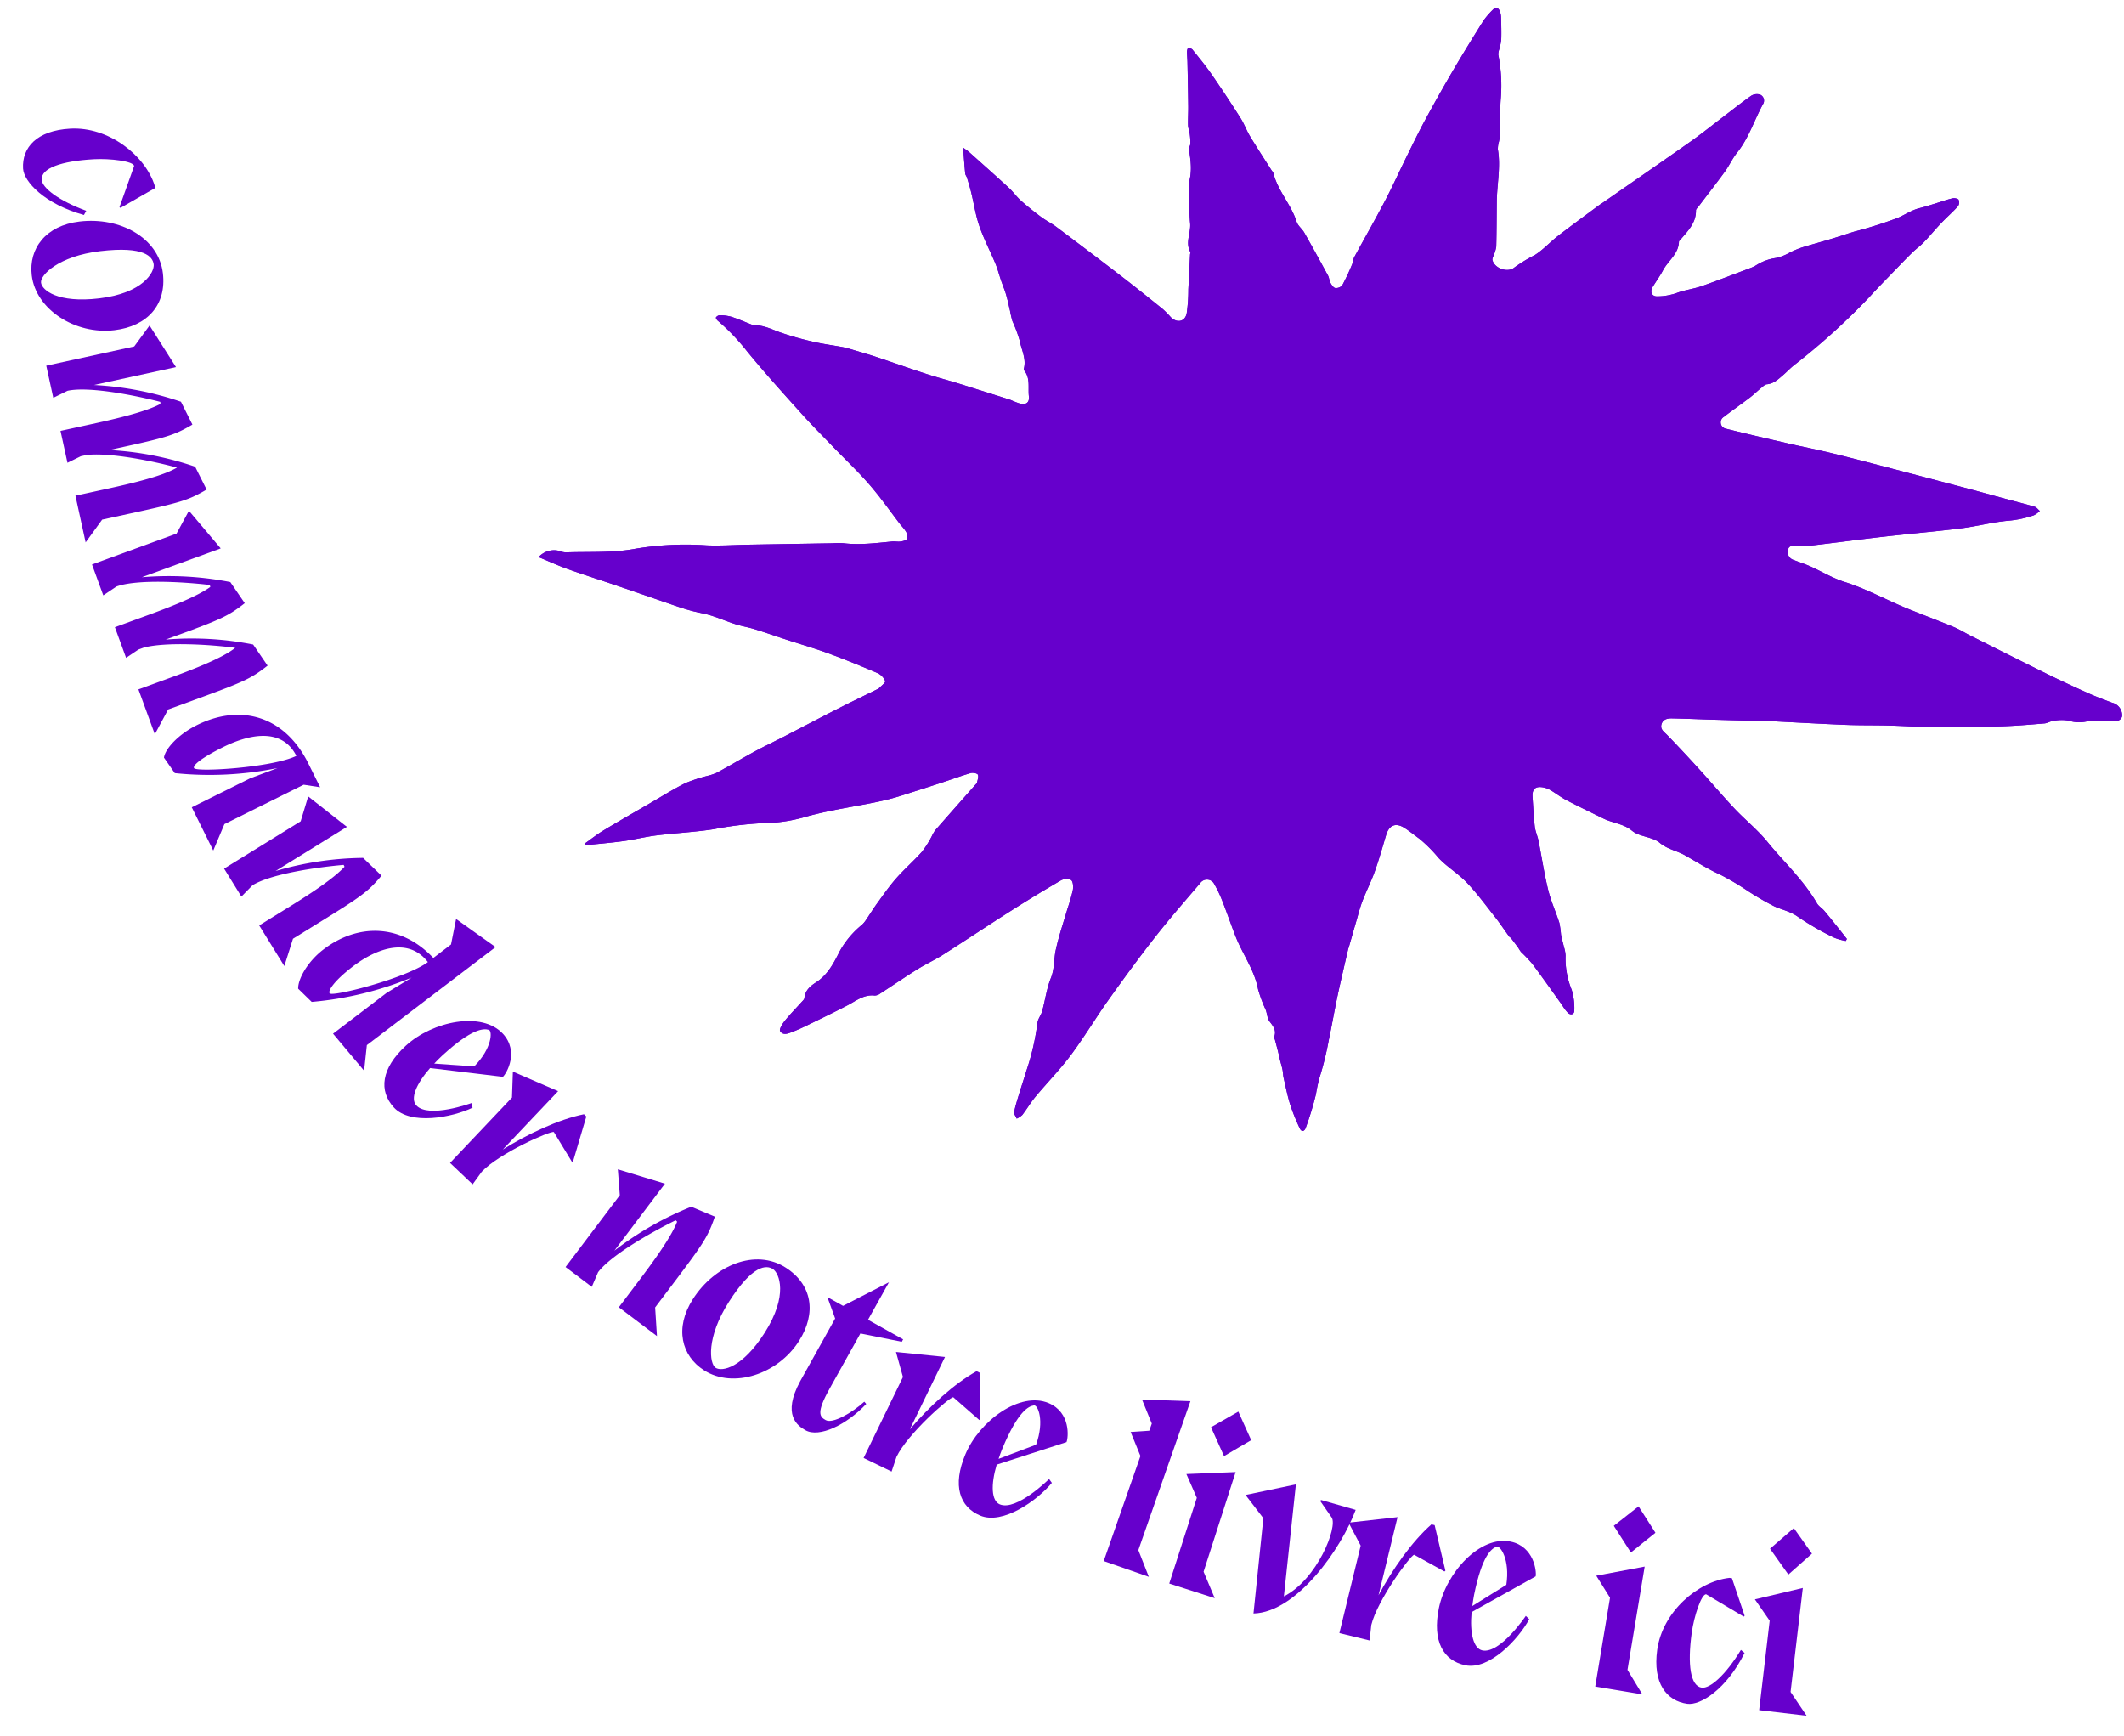 <svg id="Calque_1" data-name="Calque 1" xmlns="http://www.w3.org/2000/svg" viewBox="0 0 504.024 411.842"><defs><style>.cls-1{fill:#60c;}</style></defs><path class="cls-1" d="M138.874,200.063l.101.469c2.991-.317,5.992-.562,8.971-.973,2.638-.364,5.236-1.031,7.878-1.357,4.509-.556,9.067-.769,13.551-1.468a82.87,82.87,0,0,1,11.297-1.415,38.066,38.066,0,0,0,10.105-1.405c5.477-1.597,11.188-2.387,16.797-3.536,1.409-.289,2.815-.609,4.203-.985,1.396-.378,2.77-.835,4.149-1.274,2.538-.81,5.076-1.62,7.607-2.453,2.26-.744,4.493-1.573,6.775-2.238.53-.154,1.577.034,1.734.369.237.506-.081,1.284-.207,1.938-.031.16-.232.287-.357.428-3.198,3.618-6.405,7.227-9.583,10.863a10.219,10.219,0,0,0-.819,1.453,24.059,24.059,0,0,1-2.302,3.618c-1.95,2.177-4.17,4.113-6.103,6.303-1.637,1.856-3.055,3.909-4.515,5.915-.955,1.313-1.802,2.704-2.718,4.046a5.939,5.939,0,0,1-.899,1.058,21.544,21.544,0,0,0-5.273,6.268c-1.378,2.745-2.835,5.615-5.639,7.408-1.333.852-2.584,1.898-2.741,3.716-.028.319-.389.63-.638.907-1.346,1.499-2.769,2.934-4.03,4.5-.563.698-1.36,1.996-1.093,2.422.723,1.155,2.023.526,3.055.127,1.265-.489,2.496-1.074,3.717-1.669,3.069-1.497,6.149-2.977,9.177-4.553,2.064-1.074,3.915-2.637,6.487-2.338a2.245,2.245,0,0,0,1.292-.465c2.948-1.908,5.844-3.898,8.821-5.757,1.986-1.24,4.138-2.216,6.114-3.472,5.381-3.421,10.682-6.967,16.062-10.389q5.869-3.732,11.883-7.232a2.719,2.719,0,0,1,2.432-.101c.484.382.556,1.607.415,2.392a42.17,42.17,0,0,1-1.236,4.312c-.961,3.289-2.083,6.544-2.811,9.884-.477,2.188-.266,4.452-1.158,6.666-1.005,2.496-1.351,5.252-2.07,7.871-.269.979-1.05,1.869-1.131,2.838a57.582,57.582,0,0,1-2.663,11.435c-.501,1.7-1.076,3.378-1.59,5.074-.458,1.515-.957,3.025-1.266,4.572-.093.467.391,1.049.611,1.578a4.982,4.982,0,0,0,1.328-.883c1.085-1.412,1.991-2.968,3.127-4.333,2.763-3.32,5.808-6.421,8.387-9.874,3.164-4.236,5.882-8.801,8.951-13.112,3.59-5.043,7.248-10.044,11.066-14.914,3.414-4.355,7.064-8.528,10.659-12.739a1.959,1.959,0,0,1,3.41.284,29.838,29.838,0,0,1,1.961,4.182c1.077,2.74,2.015,5.535,3.099,8.271,1.652,4.169,4.42,7.846,5.276,12.387a33.158,33.158,0,0,0,1.837,4.941c.334.919.356,2.046.92,2.764.891,1.134,1.66,2.134,1.06,3.65-.066.166.134.431.194.655.248.925.499,1.849.732,2.778.169.674.302,1.357.47,2.032.189.76.431,1.509.589,2.275.132.64.122,1.31.268,1.945.491,2.143.915,4.311,1.573,6.404a47.38,47.38,0,0,0,2.24,5.556c.47,1.022,1.162.729,1.454-.149a72.282,72.282,0,0,0,2.422-8.014,32.624,32.624,0,0,1,.921-4.137,74.31,74.31,0,0,0,2.118-8.696c.736-3.465,1.333-6.96,2.07-10.426.777-3.655,1.647-7.291,2.482-10.934.063-.273.175-.534.253-.805.553-1.924,1.094-3.85,1.656-5.771.485-1.658.896-3.346,1.511-4.955.901-2.358,2.068-4.618,2.915-6.993,1.02-2.86,1.846-5.791,2.716-8.704.687-2.301,2.249-2.982,4.281-1.706,1.267.796,2.428,1.76,3.644,2.637a33.695,33.695,0,0,1,4.517,4.533c2.016,2.134,4.642,3.69,6.671,5.815,2.414,2.527,4.502,5.37,6.671,8.124,1.196,1.518,2.267,3.135,3.404,4.7.106.146.316.216.427.361q.902,1.173,1.774,2.369a9.638,9.638,0,0,0,.61.926,36.57,36.57,0,0,1,2.694,2.835c2.411,3.23,4.728,6.53,7.083,9.802a9.234,9.234,0,0,0,1.41,1.87c.714.581,1.496.273,1.462-.669a14.887,14.887,0,0,0-.623-4.856,19.553,19.553,0,0,1-1.448-8.109,8.112,8.112,0,0,0-.383-2.041c-.223-.978-.514-1.942-.699-2.927a23.131,23.131,0,0,0-.381-2.754c-.847-2.651-2.019-5.214-2.678-7.906-.937-3.823-1.51-7.734-2.283-11.598-.229-1.146-.75-2.245-.884-3.395-.271-2.33-.374-4.68-.537-7.023-.13-1.865.674-2.607,2.534-2.269a5.245,5.245,0,0,1,1.7.632c1.284.759,2.47,1.694,3.788,2.382,2.905,1.517,5.864,2.932,8.806,4.378,2.199,1.081,4.791,1.226,6.76,2.875a5.791,5.791,0,0,0,1.592.896c1.683.662,3.705.892,5.008,1.987,1.815,1.527,4.039,1.866,5.966,2.953,2.785,1.571,5.479,3.288,8.416,4.613a63.035,63.035,0,0,1,6.164,3.618,65.449,65.449,0,0,0,6.667,3.896c1.882.839,3.872,1.199,5.659,2.527a65.451,65.451,0,0,0,8.513,4.891,13.196,13.196,0,0,0,2.781.779l.235-.489c-.675-.857-1.344-1.719-2.028-2.569-1.101-1.37-2.19-2.75-3.327-4.089-.541-.637-1.345-1.096-1.749-1.797-3.147-5.472-7.805-9.725-11.742-14.552-2.338-2.866-5.29-5.223-7.839-7.929-2.768-2.937-5.363-6.035-8.081-9.02-2.59-2.845-5.203-5.673-7.89-8.426-.741-.759-1.687-1.33-1.326-2.544.361-1.217,1.461-1.404,2.517-1.383,3.191.064,6.381.206,9.571.302q4.849.146,9.7.259c.75.018,1.503-.035,2.252.002,6.521.322,13.04.701,19.564.97,3.515.145,7.038.069,10.556.166,4.039.111,8.074.41,12.112.431,4.931.026,9.866-.093,14.795-.263,3.275-.113,6.545-.398,9.812-.67.677-.056,1.319-.504,1.998-.575a9.591,9.591,0,0,1,3.776-.08,8.018,8.018,0,0,0,4.118.21,25.414,25.414,0,0,1,3.993-.225c1.167-.018,2.345.146,3.5.036a1.498,1.498,0,0,0,1.023-1.034,3.076,3.076,0,0,0-2.359-3.245c-1.963-.746-3.935-1.481-5.85-2.341-3.288-1.477-6.559-2.996-9.792-4.59-6.007-2.961-11.984-5.984-17.969-8.991-1.335-.671-2.608-1.483-3.983-2.052-3.59-1.486-7.232-2.848-10.834-4.306-5.066-2.05-9.846-4.745-15.103-6.398-2.811-.884-5.397-2.471-8.111-3.683-1.284-.574-2.632-1.003-3.944-1.514a1.963,1.963,0,0,1-1.333-2.355c.208-1.143,1.156-1.018,2.016-1.007a26.206,26.206,0,0,0,3.368-.037c5.825-.685,11.638-1.471,17.465-2.137,6.065-.694,12.153-1.205,18.209-1.963,3.759-.471,7.459-1.473,11.224-1.809a25.656,25.656,0,0,0,6.063-1.287,5.954,5.954,0,0,0,1.415-1.021c-.404-.345-.755-.867-1.22-1.005-2.392-.709-4.815-1.313-7.224-1.964-2.756-.745-5.504-1.518-8.264-2.249q-10.676-2.826-21.36-5.621c-3.895-1.017-7.79-2.04-11.704-2.981-3.278-.788-6.59-1.433-9.876-2.191-4.939-1.138-9.878-2.278-14.795-3.507a1.523,1.523,0,0,1-.541-2.811c2.002-1.548,4.084-2.991,6.098-4.523.951-.723,1.809-1.567,2.735-2.324.427-.349.897-.841,1.382-.886,1.643-.15,2.712-1.206,3.844-2.178.855-.734,1.628-1.566,2.504-2.272a158.594,158.594,0,0,0,18.138-16.425c1.955-2.15,4.003-4.215,6.02-6.308,1.33-1.38,2.658-2.762,4.029-4.1.867-.846,1.872-1.556,2.709-2.429,1.429-1.488,2.742-3.086,4.165-4.58,1.294-1.358,2.722-2.593,3.972-3.988a1.617,1.617,0,0,0,.078-1.581,1.967,1.967,0,0,0-1.608-.21c-1.339.323-2.639.805-3.959,1.207-1.205.367-2.404.76-3.626,1.059-1.884.46-3.466,1.571-5.186,2.313a100.002,100.002,0,0,1-10.323,3.267c-1.782.548-3.548,1.151-5.334,1.686-2.391.716-4.804,1.361-7.188,2.099a27.4,27.4,0,0,0-2.676,1.117,12.378,12.378,0,0,1-3.194,1.324,11.701,11.701,0,0,0-4.85,1.725,7.731,7.731,0,0,1-1.258.624c-3.844,1.451-7.677,2.936-11.551,4.304-1.582.559-3.261.839-4.886,1.28-.841.228-1.647.612-2.497.779a13.31,13.31,0,0,1-3.544.418c-1.178-.094-1.519-1.196-.874-2.243.81-1.315,1.723-2.573,2.446-3.933,1.211-2.281,3.68-3.861,3.782-6.769.008-.226.314-.449.495-.662,1.695-1.987,3.581-3.861,3.548-6.775-.004-.337.421-.69.67-1.018,2.065-2.727,4.177-5.42,6.187-8.186,1.041-1.432,1.77-3.1,2.875-4.472,2.784-3.455,4.069-7.68,6.144-11.495a1.547,1.547,0,0,0-.638-2.298,2.579,2.579,0,0,0-2.13.262c-2.261,1.576-4.414,3.307-6.609,4.977-2.606,1.983-5.159,4.041-7.834,5.927-6.885,4.857-13.823,9.638-20.741,14.448-.346.241-.711.456-1.049.707-3.231,2.404-6.489,4.773-9.673,7.238-1.854,1.435-3.452,3.24-5.417,4.479a37.805,37.805,0,0,0-4.862,2.955c-1.564,1.343-4.691.262-5.219-1.741-.088-.336.177-.769.294-1.153a8.285,8.285,0,0,0,.609-2.031c.093-3.54.091-7.083.125-10.625.04-4.145.969-8.27.26-12.439a5.873,5.873,0,0,1,.237-1.796,13.433,13.433,0,0,0,.3-1.792c.059-2.738-.056-5.486.13-8.214A37.72,37.72,0,0,0,355.541,12.983a3.678,3.678,0,0,1,.253-1.348,13.976,13.976,0,0,0,.45-2.3c.054-1.689.005-3.383-.048-5.074a4.437,4.437,0,0,0-.299-1.637c-.357-.801-.973-1.032-1.649-.299a18.657,18.657,0,0,0-2.208,2.556c-2.464,3.92-4.897,7.861-7.241,11.853q-3.443,5.867-6.677,11.856c-1.56,2.883-2.982,5.841-4.433,8.782-1.692,3.431-3.262,6.924-5.04,10.309-2.351,4.475-4.865,8.864-7.274,13.309-.283.523-.286,1.192-.528,1.745a54.549,54.549,0,0,1-2.321,4.937,1.963,1.963,0,0,1-1.664.663c-.44-.067-.87-.737-1.143-1.23-.289-.522-.299-1.197-.584-1.723-1.844-3.404-3.705-6.799-5.618-10.164-.528-.928-1.534-1.655-1.841-2.626-1.305-4.128-4.489-7.342-5.524-11.583-.052-.212-.272-.378-.398-.576-1.71-2.689-3.459-5.354-5.108-8.08-.84-1.389-1.389-2.958-2.259-4.325q-3.361-5.281-6.911-10.44c-1.412-2.038-3.002-3.953-4.56-5.886a1.339,1.339,0,0,0-1.004-.243c-.1.007-.235.525-.233.807.005.842.091,1.683.109,2.525.074,3.46.15,6.92.191,10.38.018,1.521-.089,3.045-.048,4.564.018.67.304,1.329.391,2.004a15.301,15.301,0,0,1,.154,2.369c-.012.45-.404.921-.337,1.336.426,2.646.791,5.279-.033,7.915a.468.468,0,0,0,.007.14c.085,3.16.02,6.334.305,9.476.208,2.297-1.221,4.589.064,6.858.072.127-.065.361-.075.547-.14,2.755-.267,5.511-.412,8.265a39.272,39.272,0,0,1-.393,5.716c-.404,1.989-2.298,2.356-3.758.911a26.668,26.668,0,0,0-1.873-1.905c-3.249-2.621-6.503-5.238-9.812-7.783Q258.461,59.664,250.68,53.849c-1.159-.869-2.485-1.517-3.646-2.385-1.642-1.226-3.251-2.507-4.78-3.87-1.039-.927-1.853-2.104-2.879-3.048-3.106-2.859-6.263-5.662-9.408-8.477-.341-.305-.738-.546-1.418-1.041.183,2.324.314,4.229.499,6.128.034.353.323.674.43,1.029.349,1.158.704,2.316.991,3.49.653,2.67,1.053,5.425,1.951,8.007,1.056,3.036,2.567,5.911,3.808,8.887.536,1.285.876,2.651,1.329,3.973.374,1.092.835,2.158,1.16,3.263.374,1.271.646,2.573.951,3.864a25.015,25.015,0,0,0,.578,2.512,33.604,33.604,0,0,1,1.71,4.567c.422,2.225,1.638,4.36,1.004,6.748a.525.525,0,0,0,.088.405c1.487,1.835.871,4.061,1.106,6.116.161,1.403-.567,2.043-1.966,1.787a19.738,19.738,0,0,1-2.339-.906c-2.93-.947-5.872-1.86-8.809-2.784-1.427-.449-2.851-.907-4.284-1.338-2.375-.714-4.774-1.353-7.13-2.125-3.91-1.281-7.787-2.661-11.69-3.962-1.812-.604-3.651-1.129-5.482-1.674a24.555,24.555,0,0,0-2.422-.646c-2.34-.443-4.713-.734-7.026-1.281a69.905,69.905,0,0,1-8.093-2.306c-1.979-.728-3.848-1.689-6.031-1.595a1.474,1.474,0,0,1-.529-.18c-1.61-.628-3.197-1.33-4.839-1.859a10.454,10.454,0,0,0-2.767-.351,1.231,1.231,0,0,0-.857.534c-.074.106.219.579.444.765a50.032,50.032,0,0,1,6.805,7.081c4.169,5.117,8.615,10.012,13.028,14.926,2.505,2.79,5.163,5.442,7.765,8.144,2.83,2.94,5.811,5.748,8.473,8.832,2.63,3.047,4.942,6.368,7.399,9.565a9.79,9.79,0,0,1,1.211,1.536,2.18,2.18,0,0,1,.218,1.67c-.219.388-.991.553-1.547.636-.64.096-1.316-.075-1.965-.012-3.879.382-7.749.872-11.661.402a18.833,18.833,0,0,0-2.536.02q-10.006.167-20.012.336c-3.283.057-6.574.306-9.847.159a71.75,71.75,0,0,0-16.925.814c-5.335,1.017-10.936.656-16.421.858a4.826,4.826,0,0,1-1.769-.398,4.928,4.928,0,0,0-4.73,1.517c2.373.98,4.602,2.007,6.905,2.828,3.929,1.401,7.911,2.655,11.86,4.002,4.686,1.598,9.358,3.236,14.042,4.839,1.186.406,2.386.783,3.598,1.103,1.488.392,3.022.624,4.487,1.081,1.958.612,3.852,1.43,5.807,2.053,1.509.481,3.089.733,4.602,1.202,2.589.802,5.147,1.705,7.724,2.547,3.247,1.061,6.537,2.003,9.74,3.182,3.917,1.441,7.787,3.021,11.623,4.667a3.616,3.616,0,0,1,1.847,1.906c.127.371-.98,1.163-1.531,1.762a.399.399,0,0,1-.12.072c-3.193,1.574-6.402,3.115-9.575,4.729-4.302,2.189-8.572,4.442-12.864,6.651-2.286,1.177-4.617,2.268-6.876,3.493-2.998,1.627-5.932,3.371-8.923,5.01a12.503,12.503,0,0,1-2.224.763,36.699,36.699,0,0,0-5.302,1.734c-2.88,1.44-5.617,3.164-8.407,4.782-3.687,2.138-7.389,4.251-11.038,6.451C141.692,197.946,140.31,199.05,138.874,200.063Z"/><path class="cls-1" d="M138.874,200.063c1.436-1.014,2.818-2.117,4.319-3.023,3.649-2.2,7.352-4.313,11.038-6.451,2.79-1.618,5.528-3.342,8.407-4.782a36.699,36.699,0,0,1,5.302-1.734,12.503,12.503,0,0,0,2.224-.763c2.992-1.639,5.925-3.383,8.923-5.01,2.259-1.226,4.59-2.316,6.876-3.493,4.292-2.21,8.561-4.463,12.864-6.651,3.172-1.614,6.382-3.155,9.575-4.729a.399.399,0,0,0,.12-.072c.55-.599,1.657-1.392,1.531-1.762a3.616,3.616,0,0,0-1.847-1.906c-3.836-1.646-7.706-3.226-11.623-4.667-3.203-1.178-6.493-2.12-9.74-3.182-2.577-.842-5.135-1.745-7.724-2.547-1.513-.469-3.094-.721-4.602-1.202-1.955-.623-3.849-1.441-5.807-2.053-1.465-.458-2.999-.689-4.487-1.081-1.212-.32-2.412-.697-3.598-1.103-4.684-1.603-9.356-3.241-14.042-4.839-3.949-1.347-7.93-2.601-11.86-4.002-2.303-.821-4.532-1.848-6.905-2.828a4.928,4.928,0,0,1,4.73-1.517,4.826,4.826,0,0,0,1.769.398c5.485-.201,11.086.16,16.421-.858a71.75,71.75,0,0,1,16.925-.814c3.273.148,6.564-.101,9.847-.159q10.006-.175,20.012-.336a18.833,18.833,0,0,1,2.536-.02c3.912.47,7.782-.02,11.661-.402.649-.064,1.325.107,1.965.012.556-.083,1.327-.249,1.547-.636a2.18,2.18,0,0,0-.218-1.67,9.79,9.79,0,0,0-1.211-1.536c-2.457-3.196-4.769-6.518-7.399-9.565-2.662-3.084-5.643-5.892-8.473-8.832-2.601-2.702-5.26-5.355-7.765-8.144-4.413-4.914-8.858-9.809-13.028-14.926a50.032,50.032,0,0,0-6.805-7.081c-.225-.186-.518-.66-.444-.765a1.231,1.231,0,0,1,.857-.534,10.454,10.454,0,0,1,2.767.351c1.642.529,3.229,1.23,4.839,1.859a1.474,1.474,0,0,0,.529.18c2.182-.094,4.052.867,6.031,1.595a69.905,69.905,0,0,0,8.093,2.306c2.314.547,4.687.838,7.026,1.281a24.555,24.555,0,0,1,2.422.646c1.831.545,3.67,1.07,5.482,1.674,3.903,1.301,7.78,2.681,11.69,3.962,2.356.772,4.755,1.411,7.13,2.125,1.433.431,2.857.889,4.284,1.338,2.938.924,5.879,1.837,8.809,2.784a19.738,19.738,0,0,0,2.339.906c1.399.256,2.127-.383,1.966-1.787-.236-2.055.381-4.281-1.106-6.116a.525.525,0,0,1-.088-.405c.634-2.388-.582-4.522-1.004-6.748a33.604,33.604,0,0,0-1.71-4.567,25.015,25.015,0,0,1-.578-2.512c-.305-1.291-.578-2.592-.951-3.864-.325-1.106-.786-2.171-1.16-3.263-.452-1.322-.793-2.688-1.329-3.973-1.241-2.975-2.752-5.851-3.808-8.887-.898-2.582-1.298-5.337-1.951-8.007-.287-1.174-.642-2.332-.991-3.49-.107-.355-.396-.676-.43-1.029-.185-1.899-.316-3.804-.499-6.128.68.496,1.078.737,1.418,1.041,3.146,2.815,6.303,5.618,9.408,8.477,1.026.944,1.84,2.122,2.879,3.048,1.529,1.363,3.138,2.644,4.78,3.87,1.161.867,2.487,1.515,3.646,2.385q7.771,5.827,15.48,11.736c3.309,2.545,6.563,5.162,9.812,7.783a26.668,26.668,0,0,1,1.873,1.905c1.46,1.445,3.355,1.078,3.758-.911a39.272,39.272,0,0,0,.393-5.716c.145-2.755.273-5.51.412-8.265.009-.186.146-.42.075-.547-1.285-2.269.144-4.561-.064-6.858-.285-3.142-.22-6.316-.305-9.476a.468.468,0,0,1-.007-.14c.824-2.637.459-5.269.033-7.915-.067-.415.325-.886.337-1.336a15.301,15.301,0,0,0-.154-2.369c-.088-.674-.373-1.333-.391-2.004-.041-1.52.067-3.043.048-4.564-.042-3.46-.118-6.92-.191-10.38-.018-.842-.104-1.683-.109-2.525-.002-.283.133-.8.233-.807a1.339,1.339,0,0,1,1.004.243c1.558,1.932,3.148,3.848,4.56,5.886q3.564,5.146,6.911,10.44c.87,1.367,1.419,2.936,2.259,4.325,1.648,2.726,3.398,5.391,5.108,8.08.126.198.346.365.398.576,1.035,4.24,4.218,7.455,5.524,11.583.307.971,1.313,1.698,1.841,2.626,1.914,3.365,3.774,6.76,5.618,10.164.285.526.295,1.201.584,1.723.273.493.703,1.163,1.143,1.23a1.963,1.963,0,0,0,1.664-.663,54.549,54.549,0,0,0,2.321-4.937c.242-.554.244-1.222.528-1.745,2.409-4.445,4.923-8.834,7.274-13.309,1.778-3.385,3.348-6.878,5.04-10.309,1.45-2.941,2.873-5.899,4.433-8.782q3.238-5.983,6.677-11.856c2.343-3.993,4.777-7.934,7.241-11.853a18.657,18.657,0,0,1,2.208-2.556c.676-.733,1.291-.502,1.649.299a4.437,4.437,0,0,1,.299,1.637c.053,1.691.102,3.385.048,5.074a13.976,13.976,0,0,1-.45,2.3,3.678,3.678,0,0,0-.253,1.348,37.72,37.72,0,0,1,.572,10.68c-.186,2.728-.071,5.476-.13,8.214a13.433,13.433,0,0,1-.3,1.792,5.873,5.873,0,0,0-.237,1.796c.709,4.168-.22,8.293-.26,12.439-.034,3.542-.033,7.085-.125,10.625a8.285,8.285,0,0,1-.609,2.031c-.117.384-.382.818-.294,1.153.528,2.004,3.656,3.085,5.219,1.741a37.805,37.805,0,0,1,4.862-2.955c1.965-1.24,3.563-3.044,5.417-4.479,3.184-2.465,6.443-4.833,9.673-7.238.338-.251.703-.466,1.049-.707,6.918-4.81,13.857-9.591,20.741-14.448,2.674-1.887,5.227-3.945,7.834-5.927,2.195-1.67,4.348-3.401,6.609-4.977a2.579,2.579,0,0,1,2.13-.262,1.547,1.547,0,0,1,.638,2.298c-2.075,3.815-3.361,8.041-6.144,11.495-1.105,1.372-1.835,3.04-2.875,4.472-2.011,2.766-4.122,5.459-6.187,8.186-.249.328-.673.681-.67,1.018.034,2.913-1.853,4.787-3.548,6.775-.181.213-.487.435-.495.662-.102,2.909-2.571,4.488-3.782,6.769-.722,1.36-1.636,2.618-2.446,3.933-.645,1.047-.303,2.148.874,2.243a13.31,13.31,0,0,0,3.544-.418c.85-.167,1.656-.551,2.497-.779,1.625-.441,3.304-.721,4.886-1.28,3.874-1.369,7.706-2.854,11.551-4.304a7.731,7.731,0,0,0,1.258-.624,11.701,11.701,0,0,1,4.85-1.725,12.378,12.378,0,0,0,3.194-1.324,27.4,27.4,0,0,1,2.676-1.117c2.384-.738,4.797-1.382,7.188-2.099,1.786-.535,3.552-1.138,5.334-1.686a100.002,100.002,0,0,0,10.323-3.267c1.72-.742,3.302-1.853,5.186-2.313,1.222-.299,2.422-.691,3.626-1.059,1.32-.402,2.62-.884,3.959-1.207a1.967,1.967,0,0,1,1.608.21,1.617,1.617,0,0,1-.078,1.581c-1.251,1.395-2.678,2.63-3.972,3.988-1.423,1.494-2.736,3.092-4.165,4.58-.838.872-1.842,1.582-2.709,2.429-1.371,1.338-2.699,2.72-4.029,4.1-2.017,2.093-4.066,4.158-6.02,6.308A158.594,158.594,0,0,1,425.625,86.728c-.876.707-1.649,1.539-2.504,2.272-1.133.972-2.201,2.028-3.844,2.178-.485.044-.956.537-1.382.886-.926.757-1.784,1.601-2.735,2.324-2.014,1.532-4.096,2.975-6.098,4.523a1.523,1.523,0,0,0,.541,2.811c4.917,1.229,9.856,2.369,14.795,3.507,3.286.757,6.598,1.403,9.876,2.191,3.914.941,7.809,1.964,11.704,2.981q10.685,2.791,21.36,5.621c2.76.73,5.508,1.504,8.264,2.249,2.409.651,4.832,1.255,7.224,1.964.465.138.816.66,1.22,1.005a5.954,5.954,0,0,1-1.415,1.021,25.656,25.656,0,0,1-6.063,1.287c-3.765.336-7.465,1.338-11.224,1.809-6.057.758-12.144,1.269-18.209,1.963-5.827.666-11.64,1.452-17.465,2.137a26.206,26.206,0,0,1-3.368.037c-.86-.011-1.808-.136-2.016,1.007a1.963,1.963,0,0,0,1.333,2.355c1.312.512,2.66.941,3.944,1.514,2.713,1.212,5.3,2.799,8.111,3.683,5.257,1.653,10.037,4.348,15.103,6.398,3.602,1.458,7.244,2.82,10.834,4.306,1.375.569,2.648,1.381,3.983,2.052,5.985,3.007,11.961,6.03,17.969,8.991,3.233,1.594,6.504,3.113,9.792,4.59,1.914.86,3.886,1.595,5.85,2.341a3.076,3.076,0,0,1,2.359,3.245,1.498,1.498,0,0,1-1.023,1.034c-1.155.11-2.332-.055-3.5-.036a25.414,25.414,0,0,0-3.993.225,8.018,8.018,0,0,1-4.118-.21,9.591,9.591,0,0,0-3.776.08c-.679.071-1.321.518-1.998.575-3.267.271-6.537.557-9.812.67-4.929.17-9.864.289-14.795.263-4.038-.021-8.074-.32-12.112-.431-3.518-.097-7.041-.021-10.556-.166-6.524-.269-13.042-.648-19.564-.97-.749-.037-1.502.016-2.252-.002q-4.85-.119-9.7-.259c-3.191-.096-6.38-.239-9.571-.302-1.056-.021-2.155.166-2.517,1.383-.361,1.214.585,1.785,1.326,2.544,2.687,2.753,5.3,5.581,7.89,8.426,2.717,2.985,5.313,6.083,8.081,9.02,2.549,2.705,5.501,5.062,7.839,7.929,3.937,4.827,8.595,9.081,11.742,14.552.403.701,1.208,1.16,1.749,1.797,1.137,1.339,2.226,2.72,3.327,4.089.683.85,1.352,1.712,2.028,2.569l-.235.489a13.196,13.196,0,0,1-2.781-.779,65.451,65.451,0,0,1-8.513-4.891c-1.786-1.328-3.777-1.688-5.659-2.527a65.449,65.449,0,0,1-6.667-3.896,63.035,63.035,0,0,0-6.164-3.618c-2.936-1.325-5.63-3.042-8.416-4.613-1.926-1.087-4.151-1.426-5.966-2.953-1.303-1.096-3.325-1.325-5.008-1.987a5.791,5.791,0,0,1-1.592-.896c-1.968-1.649-4.561-1.795-6.76-2.875-2.942-1.446-5.901-2.86-8.806-4.378-1.318-.688-2.504-1.623-3.788-2.382a5.245,5.245,0,0,0-1.7-.632c-1.86-.338-2.664.405-2.534,2.269.163,2.343.266,4.693.537,7.023.134,1.15.655,2.249.884,3.395.772,3.864,1.346,7.775,2.283,11.598.66,2.692,1.831,5.255,2.678,7.906A23.131,23.131,0,0,1,370.43,221.763c.185.985.476,1.949.699,2.927a8.112,8.112,0,0,1,.383,2.041,19.553,19.553,0,0,0,1.448,8.109,14.887,14.887,0,0,1,.623,4.856c.033.941-.748,1.25-1.462.669a9.234,9.234,0,0,1-1.41-1.87c-2.355-3.272-4.672-6.572-7.083-9.802a36.57,36.57,0,0,0-2.694-2.835,9.638,9.638,0,0,1-.61-.926q-.873-1.195-1.774-2.369c-.111-.144-.321-.214-.427-.361-1.137-1.565-2.208-3.182-3.404-4.7-2.17-2.753-4.258-5.596-6.671-8.124-2.029-2.124-4.655-3.681-6.671-5.815a33.695,33.695,0,0,0-4.517-4.533c-1.216-.878-2.377-1.841-3.644-2.637-2.032-1.277-3.594-.595-4.281,1.706-.87,2.912-1.695,5.843-2.716,8.704-.847,2.375-2.014,4.635-2.915,6.993-.615,1.609-1.026,3.297-1.511,4.955-.562,1.921-1.103,3.848-1.656,5.771-.078.27-.19.531-.253.805-.835,3.643-1.704,7.279-2.482,10.934-.737,3.465-1.334,6.96-2.07,10.426a74.31,74.31,0,0,1-2.118,8.696,32.624,32.624,0,0,0-.921,4.137,72.282,72.282,0,0,1-2.422,8.014c-.292.878-.984,1.171-1.454.149a47.38,47.38,0,0,1-2.24-5.556c-.658-2.093-1.081-4.261-1.573-6.404-.146-.635-.136-1.305-.268-1.945-.158-.766-.4-1.515-.589-2.275-.168-.675-.301-1.358-.47-2.032-.233-.929-.484-1.853-.732-2.778-.06-.224-.259-.488-.194-.655.6-1.515-.169-2.515-1.06-3.65-.564-.718-.586-1.846-.92-2.764a33.158,33.158,0,0,1-1.837-4.941c-.856-4.541-3.624-8.218-5.276-12.387-1.084-2.737-2.022-5.531-3.099-8.271a29.838,29.838,0,0,0-1.961-4.182,1.959,1.959,0,0,0-3.41-.284c-3.596,4.211-7.245,8.384-10.659,12.739-3.818,4.871-7.476,9.872-11.066,14.914-3.069,4.311-5.787,8.876-8.951,13.112-2.579,3.453-5.624,6.554-8.387,9.874-1.137,1.366-2.042,2.922-3.127,4.333a4.982,4.982,0,0,1-1.328.883c-.22-.529-.704-1.111-.611-1.578.308-1.547.807-3.057,1.266-4.572.513-1.696,1.088-3.374,1.59-5.074a57.582,57.582,0,0,0,2.663-11.435c.081-.969.863-1.859,1.131-2.838.719-2.619,1.065-5.375,2.07-7.871.892-2.214.681-4.478,1.158-6.666.728-3.34,1.85-6.595,2.811-9.884a42.17,42.17,0,0,0,1.236-4.312c.14-.785.069-2.01-.415-2.392a2.719,2.719,0,0,0-2.432.101q-6.013,3.494-11.883,7.232c-5.381,3.421-10.682,6.967-16.062,10.389-1.975,1.256-4.128,2.232-6.114,3.472-2.978,1.86-5.873,3.849-8.821,5.757a2.245,2.245,0,0,1-1.292.465c-2.572-.299-4.422,1.263-6.487,2.338-3.029,1.576-6.108,3.056-9.177,4.553-1.22.595-2.452,1.18-3.717,1.669-1.032.399-2.331,1.028-3.055-.127-.267-.426.531-1.724,1.093-2.422,1.261-1.566,2.684-3.001,4.03-4.5.249-.277.61-.588.638-.907.157-1.818,1.408-2.863,2.741-3.716,2.804-1.793,4.261-4.664,5.639-7.408a21.544,21.544,0,0,1,5.273-6.268,5.939,5.939,0,0,0,.899-1.058c.916-1.342,1.763-2.733,2.718-4.046,1.46-2.006,2.878-4.06,4.515-5.915,1.933-2.191,4.153-4.126,6.103-6.303a24.059,24.059,0,0,0,2.302-3.618,10.219,10.219,0,0,1,.819-1.453c3.177-3.636,6.384-7.245,9.583-10.863.124-.141.326-.268.357-.428.126-.654.443-1.432.207-1.938-.157-.336-1.204-.524-1.734-.369-2.282.665-4.515,1.494-6.775,2.238-2.531.833-5.069,1.643-7.607,2.453-1.378.44-2.753.896-4.149,1.274-1.388.376-2.794.696-4.203.985-5.609,1.149-11.32,1.94-16.797,3.536a38.066,38.066,0,0,1-10.105,1.405,82.87,82.87,0,0,0-11.297,1.415c-4.484.699-9.042.912-13.551,1.468-2.641.326-5.239.992-7.878,1.357-2.978.411-5.979.656-8.971.973Z"/><path class="cls-1" d="M31.824,39.401c-.063-1.139-5.632-1.846-9.586-1.623-7.728.436-12.498,2.147-12.347,4.842.112,1.977,4.066,4.999,10.573,7.396l-.546.993C10.578,48.411,5.652,43.101,5.476,39.985,5.196,35.013,8.694,30.97,16.661,30.521c9.105-.514,17.783,6.329,20.052,13.532l.034.599-8.149,4.666-.25-.167Z"/><path class="cls-1" d="M38.653,64.824c.887,7.447-3.639,12.578-11.502,13.515C17.856,79.445,8.5,73.429,7.536,65.326,6.777,58.952,10.842,53.513,18.885,52.556,28.478,51.413,37.653,56.424,38.653,64.824ZM23.77,59.588C13.881,60.765,9.523,65.272,9.736,67.059c.213,1.787,3.967,4.904,13.797,3.734,10.485-1.248,13.15-6.277,12.937-8.065C36.258,60.941,34.316,58.332,23.77,59.588Z"/><path class="cls-1" d="M22.298,91.348A76.241,76.241,0,0,1,42.94,95.316l2.719,5.424c-4.356,2.548-6.03,3.037-17.988,5.648l-1.759.384a74.852,74.852,0,0,1,20.395,3.96l2.719,5.424c-4.357,2.548-6.03,3.036-17.988,5.647l-6.799,1.485-3.919,5.4L17.9,117.61l8.266-1.805c10.082-2.202,13.869-3.704,15.825-4.868-5.877-1.604-16.021-3.625-21.47-2.987l-1.349.294L16.01,109.795l-1.651-7.562,8.44-1.843c9.144-1.997,13.132-3.421,15.277-4.564l-.044-.481c-6.443-1.664-17.082-3.701-22.006-2.626l-3.383,1.661-1.664-7.621,20.867-4.557L35.489,77.229l6.27,9.869Z"/><path class="cls-1" d="M33.665,136.951A76.249,76.249,0,0,1,54.652,138.098l3.427,5.008c-3.973,3.112-5.566,3.822-17.063,8.022l-1.69.618a74.846,74.846,0,0,1,20.742,1.173l3.427,5.008c-3.974,3.112-5.566,3.821-17.063,8.022L39.895,168.337l-3.154,5.88-3.892-10.651,7.946-2.903c9.692-3.541,13.243-5.541,15.023-6.958-6.039-.796-16.363-1.431-21.677-.064l-1.297.474-2.924,1.963-2.656-7.27,8.115-2.966c8.791-3.212,12.551-5.16,14.522-6.583l-.109-.471c-6.608-.78-17.425-1.363-22.157.366L24.507,141.255l-2.677-7.326,20.062-7.33,2.938-5.417,7.545,8.933Z"/><path class="cls-1" d="M38.907,179.751c.326-2.173,3.474-5.547,7.825-7.71,9.993-4.968,20.398-2.503,26.195,8.62l3.045,6.124-3.916-.6-18.804,9.348-2.644,6.272-5.101-10.262,13.807-6.863,6.553-2.453a80.586,80.586,0,0,1-24.393,1.205Zm31.421-.411c-3.633-7.173-11.957-4.776-17.382-2.079-5.266,2.617-7.228,4.33-6.907,4.975C46.546,183.256,64.606,182.117,70.328,179.339Z"/><path class="cls-1" d="M65.383,206.663a76.175,76.175,0,0,1,20.786-3.115l4.367,4.213c-3.262,3.85-4.679,4.867-15.091,11.303l-5.919,3.658-2.055,6.49-5.963-9.646,7.35-4.541c7.961-4.922,11.25-7.59,12.894-9.381l-.202-.439c-6.629.57-17.341,2.184-21.628,4.834l-2.64,2.689-4.102-6.635L71.349,194.862l1.784-5.899,9.192,7.225Z"/><path class="cls-1" d="M79.03,245.254l12.697-9.668,5.973-3.644a80.561,80.561,0,0,1-23.729,5.776L70.757,234.586c-.088-2.195,2.149-6.387,6.016-9.331,8.116-6.179,18.303-6.169,26.055,2.03l4.2-3.198,1.204-6.045,9.373,6.663L87.054,247.966l-.652,6.078Zm22.508-16.987c-4.918-6.36-12.86-2.727-17.681.944-4.678,3.562-6.064,5.9-5.628,6.473C78.92,236.59,96.442,232.072,101.539,228.266Z"/><path class="cls-1" d="M112.135,262.815c-4.86,2.332-14.753,4.229-18.682-.065-3.604-3.939-3.028-9.265,2.858-14.651,6.374-5.832,18.075-8.242,23.056-2.799,3.848,4.205.858,9.382-.027,10.191l-17.277-2.084c-3.31,3.76-4.739,7.264-3.281,8.857,2.916,3.188,13.146-.562,13.146-.562Zm.392-9.793c4.268-4.311,4.368-8.469,3.443-8.68-1.215-.352-3.933-.387-11.015,6.094-.709.648-1.332,1.3-1.911,1.91Z"/><path class="cls-1" d="M131.427,268.593c-.857-.316-12.937,5.016-17.105,9.413l-2.169,2.987-5.356-5.077,14.693-15.503.216-6.159,10.735,4.636L119.316,272.738c5.885-3.681,13.219-7.145,19.254-8.367l.566.537L135.985,275.558l-.295.051Z"/><path class="cls-1" d="M145.788,296.737a76.261,76.261,0,0,1,18.251-10.425l5.595,2.347c-1.648,4.771-2.601,6.23-9.979,15.998l-4.194,5.553.432,6.793-9.048-6.835,5.208-6.894c5.642-7.469,7.743-11.145,8.626-13.41l-.347-.336c-5.974,2.931-15.376,8.311-18.414,12.331l-1.488,3.463-6.224-4.701,12.875-17.044-.471-6.145,11.184,3.41Z"/><path class="cls-1" d="M186.41,300.736c6.326,4.029,7.43,10.781,3.175,17.459-5.029,7.895-15.609,11.326-22.491,6.942-5.415-3.449-7.05-10.04-2.698-16.87C169.587,300.121,179.276,296.19,186.41,300.736Zm-13.478,8.203c-5.351,8.398-4.623,14.625-3.104,15.593,1.518.967,6.309.034,11.627-8.314,5.674-8.905,3.468-14.153,1.95-15.12C181.887,300.13,178.639,299.982,172.932,308.939Z"/><path class="cls-1" d="M204.17,316.383l-7.308,13.098c-3.216,5.764-2.343,6.664-.929,7.453,1.677.936,6.255-1.73,9.169-4.367l.459.533c-4.712,4.996-11.162,8.062-14.411,6.25-1.886-1.053-5.611-3.613-1.273-11.635l8.303-14.881-1.839-5.078,3.72,2.076,10.891-5.605-4.97,8.908,8.331,4.648-.321.576Z"/><path class="cls-1" d="M226.209,331.514c-.913-.045-10.822,8.682-13.47,14.133l-1.168,3.502-6.639-3.225,9.334-19.213-1.651-5.938,11.633,1.182-8.337,17.162c4.5-5.285,10.449-10.799,15.835-13.785l.702.34.207,11.107-.267.137Z"/><path class="cls-1" d="M249.602,351.831c-3.436,4.154-11.625,10.02-16.991,7.767-4.924-2.067-6.631-7.144-3.542-14.501,3.345-7.966,12.959-15.057,19.764-12.199,5.255,2.206,4.708,8.158,4.244,9.266l-16.561,5.345c-1.43,4.801-1.26,8.581.731,9.417,3.982,1.672,11.701-6.019,11.701-6.019Zm-3.746-9.056c2.069-5.703.418-9.52-.509-9.325-1.252.19-3.733,1.297-7.45,10.148-.372.885-.665,1.737-.935,2.535Z"/><path class="cls-1" d="M270.991,332.051l11.493.395-12.357,35.34,2.488,6.336-10.704-3.742,8.713-24.92-2.326-5.707,4.426-.297.594-1.699Z"/><path class="cls-1" d="M288.256,379.186l-10.795-3.471,6.539-20.334L281.529,349.735l11.684-.468-7.604,23.646Zm2.203-33.703-3.09-6.855,6.486-3.711,3.052,6.778Z"/><path class="cls-1" d="M321.697,358.24c-3.363,9.147-14.002,24.326-24.246,24.581l2.341-22.605-4.228-5.514,11.951-2.513-2.854,26.578c7.953-4.03,12.84-16.549,11.34-18.723l-2.652-3.818.1-.344Z"/><path class="cls-1" d="M335.577,368.886c-.9.15-8.737,10.777-10.171,16.665l-.4,3.67-7.17-1.746,5.054-20.753-2.87-5.454,11.619-1.308-4.515,18.537c3.28-6.117,7.926-12.767,12.558-16.824l.758.184,2.554,10.812-.231.189Z"/><path class="cls-1" d="M362.89,384.172c-2.559,4.745-9.446,12.097-15.149,10.934-5.231-1.066-7.897-5.713-6.303-13.531,1.726-8.466,9.772-17.296,17.003-15.821,5.585,1.139,6.21,7.083,5.971,8.259L349.213,382.486c-.466,4.987.438,8.662,2.554,9.094,4.233.862,10.303-8.187,10.303-8.187Zm-5.44-8.15c.917-5.997-1.447-9.419-2.319-9.046-1.19.431-3.408,2-5.326,11.406-.191.94-.312,1.833-.422,2.668Z"/><path class="cls-1" d="M389.733,402.014,378.549,400.151l3.51-21.069-3.266-5.227,11.491-2.161-4.082,24.501Zm-2.725-33.664-4.055-6.332,5.878-4.617,4.005,6.264Z"/><path class="cls-1" d="M404.888,378.274c-1.13-.156-2.896,5.17-3.438,9.094-1.061,7.666-.3,12.678,2.375,13.047,1.961.271,5.688-3.027,9.293-8.951l.868.729c-4.347,8.664-10.507,12.477-13.598,12.049-4.933-.682-8.228-4.893-7.134-12.797,1.249-9.035,9.633-16.232,17.139-17.072l.595.082,3.01,8.895-.212.213Z"/><path class="cls-1" d="M428.705,407.076l-11.262-1.327,2.5-21.212-3.511-5.065,11.375-2.708-2.907,24.669Zm-4.328-33.495-4.353-6.132,5.651-4.892,4.3,6.064Z"/></svg>